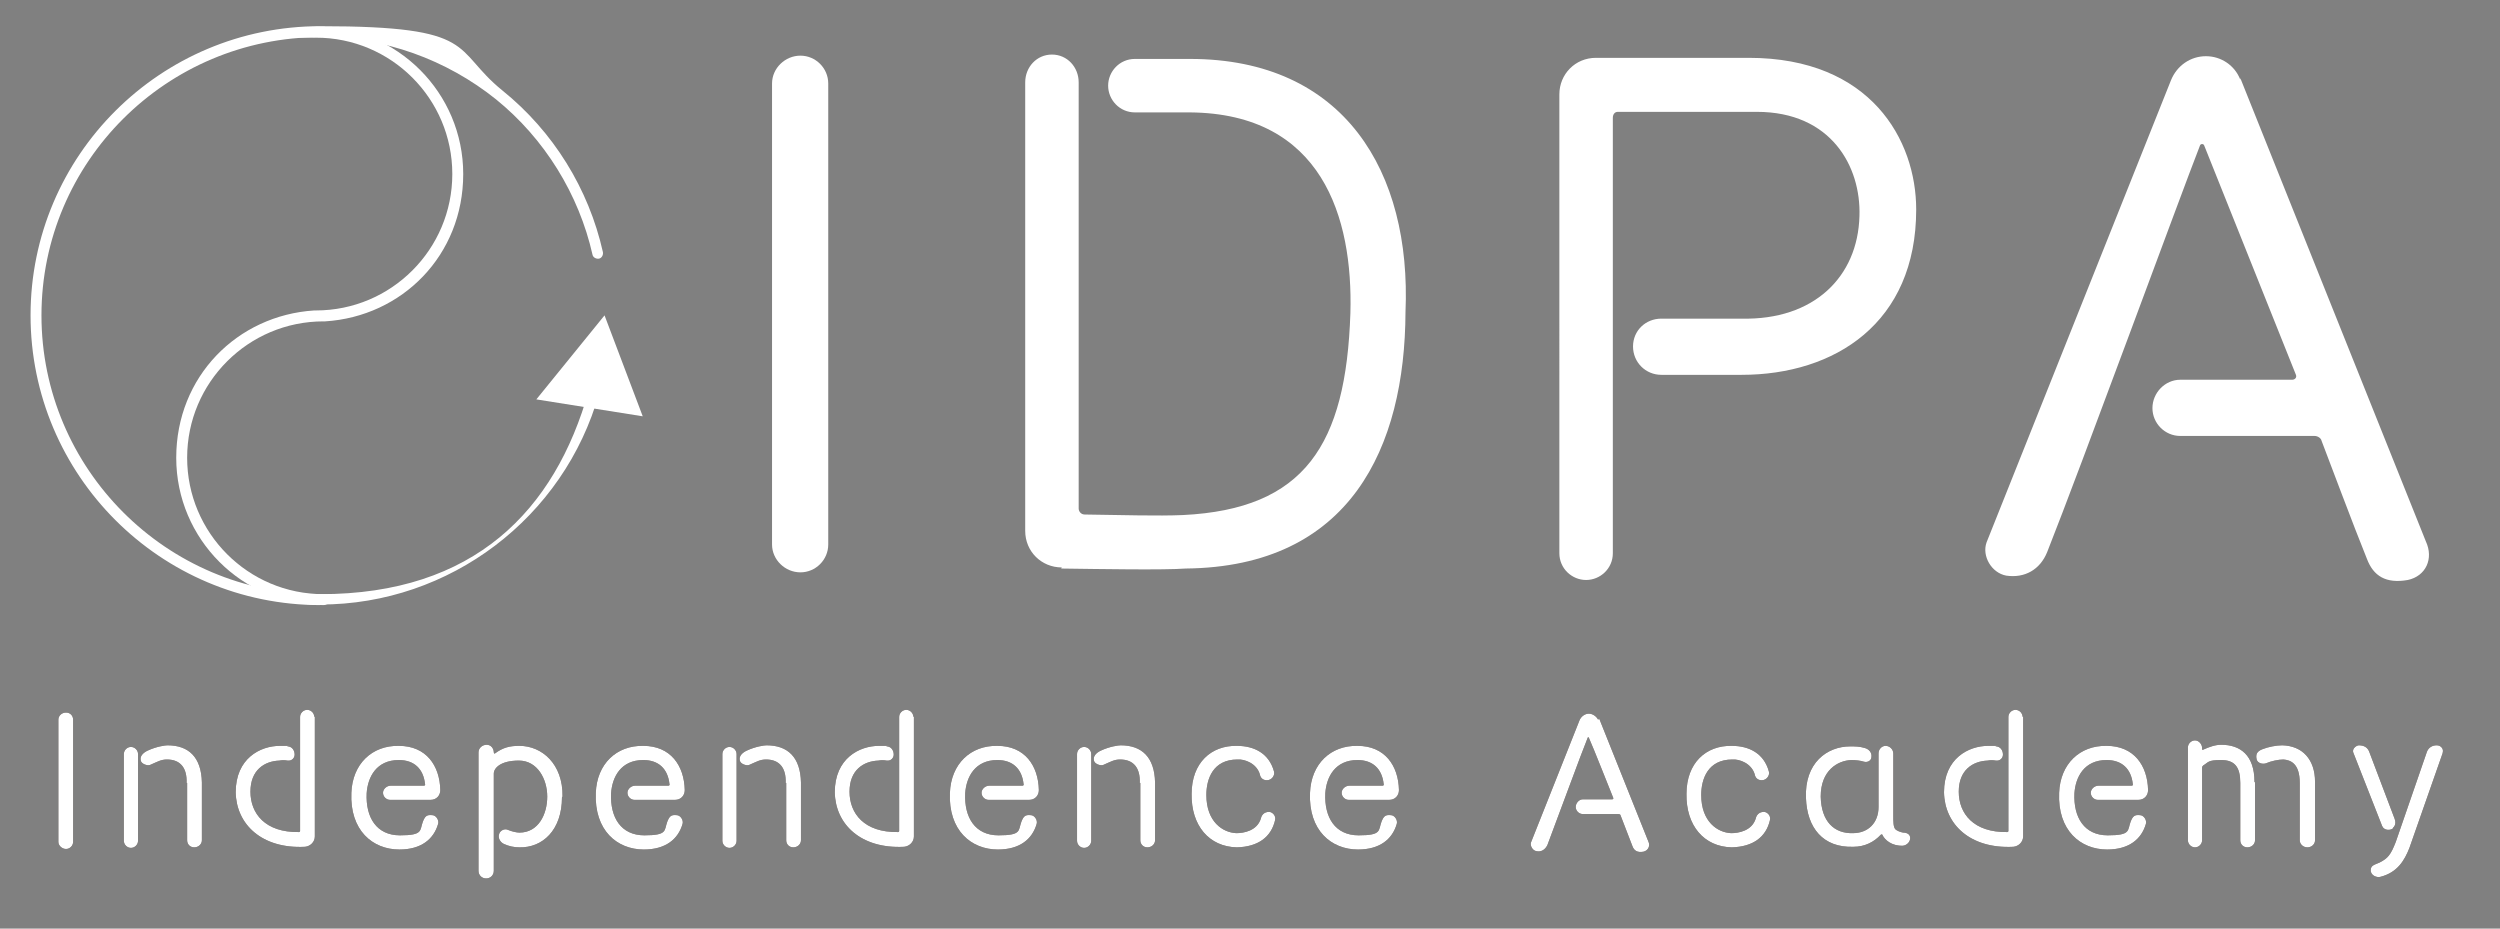<svg xmlns="http://www.w3.org/2000/svg" viewBox="0 0 458.2 170.2"><rect x="0" y="0" width="458.2" height="170.2" fill="#808080" stroke="none"/><defs><style>      .cls-1 {        fill: #231815;      }      .cls-2 {        fill: #fff;      }    </style></defs><g><g id="_&#x30EC;&#x30A4;&#x30E4;&#x30FC;_1" data-name="&#x30EC;&#x30A4;&#x30E4;&#x30FC;_1"><g><g><g><path class="cls-1" d="M13.4,154.3c0,.7-.6,1.3-1.3,1.3s-1.4-.6-1.4-1.3v-22.4c0-.7.6-1.3,1.4-1.3s1.3.6,1.3,1.3v22.4Z"></path><path class="cls-1" d="M25.3,154.1c0,.7-.6,1.3-1.3,1.3s-1.3-.6-1.3-1.3v-15.9c0-.7.6-1.3,1.3-1.3s1.3.6,1.3,1.3v15.9ZM34.2,143.5c.1-2.7-1.1-4.3-3.6-4.3-1.1,0-1.7.4-3.1,1-.5.2-1.6-.2-1.7-.8-.2-.8.4-1.4,1.2-1.8,1.7-.8,3.3-1,3.7-1,3.9,0,6.2,2.2,6.3,6.8v10.6c0,.7-.6,1.3-1.4,1.3s-1.3-.6-1.3-1.3v-10.5Z"></path><path class="cls-1" d="M57.7,131.3v22c0,1-.8,1.8-1.8,1.9-7.9.4-12.6-4.1-12.7-10,0-6.2,4.5-8.5,8.1-8.5s.9,0,1.4.1c.8,0,1.3.7,1.3,1.5,0,.7-.6,1.2-1.3,1.1-.6-.1-1-.1-1.5,0-2.7.1-5.3,1.7-5.3,5.7s2.7,7.5,8.9,7.4c.1,0,.2-.1.2-.2v-20.9c0-.7.6-1.3,1.3-1.3s1.3.6,1.3,1.3Z"></path><path class="cls-1" d="M71.7,144h6c.1,0,.3-.1.2-.3-.3-2.8-2-4.4-4.8-4.4-4.1,0-5.7,3.1-5.9,6.1-.2,4.4,1.8,7.7,6.1,7.7s3.6-.9,4.2-2.5c.4-1,.7-1.3,1.7-1.2.7,0,1.3.9,1.1,1.6-.8,2.8-3.1,4.7-7.1,4.7-4.9,0-9.1-3.5-8.8-10.4.2-5.3,3.8-8.7,8.7-8.6,5,0,7.5,3.6,7.6,8.1,0,1-.7,1.8-1.8,1.8h-7.4c-.7,0-1.3-.6-1.3-1.3,0-.7.7-1.3,1.4-1.3Z"></path><path class="cls-1" d="M103,146.1c0,6.1-3.6,9.3-7.8,9.2-1,0-1.9-.2-2.8-.6-.7-.3-1.2-1.1-.9-1.9.2-.6,1-1,1.6-.7.7.3,1.6.5,2.1.5,3.5,0,5.1-3.4,5.1-6.6s-1.8-6.6-5.2-6.6-4.6,1.4-4.6,2.4v17.8c0,.8-.6,1.4-1.4,1.4s-1.4-.6-1.4-1.4v-21.7c0-.8.7-1.4,1.5-1.4s1.3.7,1.3,1.4c0,.1.1.3.2.2,1.5-1.1,2.7-1.4,4.5-1.4,4.1,0,8,3.3,7.9,9.3Z"></path><path class="cls-1" d="M116.5,144h6c.1,0,.3-.1.2-.3-.3-2.8-2-4.4-4.8-4.4-4.1,0-5.7,3.1-5.9,6.1-.2,4.4,1.8,7.7,6.1,7.7s3.6-.9,4.2-2.5c.4-1,.7-1.3,1.7-1.2.7,0,1.3.9,1.1,1.6-.8,2.8-3.1,4.7-7.1,4.7-4.9,0-9.1-3.5-8.8-10.4.2-5.3,3.8-8.7,8.7-8.6,5,0,7.5,3.6,7.6,8.1,0,1-.7,1.8-1.8,1.8h-7.4c-.7,0-1.3-.6-1.3-1.3,0-.7.7-1.3,1.4-1.3Z"></path><path class="cls-1" d="M135,154.1c0,.7-.6,1.3-1.3,1.3s-1.3-.6-1.3-1.3v-15.9c0-.7.6-1.3,1.3-1.3s1.3.6,1.3,1.3v15.9ZM144,143.5c.1-2.7-1.1-4.3-3.6-4.3-1.1,0-1.7.4-3.1,1-.5.2-1.6-.2-1.7-.8-.2-.8.4-1.4,1.2-1.8,1.7-.8,3.3-1,3.7-1,3.9,0,6.2,2.2,6.3,6.8v10.6c0,.7-.6,1.3-1.4,1.3s-1.3-.6-1.3-1.3v-10.5Z"></path><path class="cls-1" d="M167.5,131.3v22c0,1-.8,1.8-1.8,1.9-7.9.4-12.6-4.1-12.7-10,0-6.2,4.5-8.5,8.1-8.5s.9,0,1.4.1c.8,0,1.3.7,1.3,1.5,0,.7-.6,1.2-1.3,1.1-.6-.1-1-.1-1.5,0-2.7.1-5.3,1.7-5.3,5.7s2.7,7.5,8.9,7.4c.1,0,.2-.1.2-.2v-20.9c0-.7.6-1.3,1.3-1.3s1.3.6,1.3,1.3Z"></path><path class="cls-1" d="M181.4,144h6c.1,0,.3-.1.2-.3-.3-2.8-2-4.4-4.8-4.4-4.1,0-5.7,3.1-5.9,6.1-.2,4.4,1.8,7.7,6.1,7.7s3.6-.9,4.2-2.5c.4-1,.7-1.3,1.7-1.2.7,0,1.3.9,1.1,1.6-.8,2.8-3.1,4.7-7.1,4.7-4.9,0-9.1-3.5-8.8-10.4.2-5.3,3.8-8.7,8.7-8.6,5,0,7.5,3.6,7.6,8.1,0,1-.7,1.8-1.8,1.8h-7.4c-.7,0-1.3-.6-1.3-1.3,0-.7.7-1.3,1.4-1.3Z"></path><path class="cls-1" d="M200,154.1c0,.7-.6,1.3-1.3,1.3s-1.3-.6-1.3-1.3v-15.9c0-.7.6-1.3,1.3-1.3s1.3.6,1.3,1.3v15.9ZM208.9,143.5c.1-2.7-1.1-4.3-3.6-4.3-1.1,0-1.7.4-3.1,1-.5.2-1.6-.2-1.7-.8-.2-.8.4-1.4,1.2-1.8,1.7-.8,3.3-1,3.7-1,3.9,0,6.2,2.2,6.3,6.8v10.6c0,.7-.6,1.3-1.4,1.3s-1.3-.6-1.3-1.3v-10.5Z"></path><path class="cls-1" d="M233.7,150.3c-.7,3.1-3.1,4.9-7,5-5.1-.1-8.4-4-8.3-9.8,0-5.7,3.6-8.9,8.3-8.8,3.2,0,5.9,1.4,6.8,4.7.2.7-.4,1.6-1.3,1.6-.8,0-1.2-.5-1.3-1.1-.6-2-2.8-2.8-4.1-2.7-4.5,0-5.7,3.6-5.7,6.5,0,4.9,3,6.9,5.5,7,1.3,0,3.8-.4,4.5-2.7.1-.5.5-1.2,1.5-1.2.5,0,1.3.6,1.1,1.5Z"></path><path class="cls-1" d="M247.4,144h6c.1,0,.3-.1.2-.3-.3-2.8-2-4.4-4.8-4.4-4.1,0-5.7,3.1-5.9,6.1-.2,4.4,1.8,7.7,6.1,7.7s3.6-.9,4.2-2.5c.4-1,.7-1.3,1.7-1.2.7,0,1.3.9,1.1,1.6-.8,2.8-3.1,4.7-7.1,4.7-4.9,0-9.1-3.5-8.8-10.4.2-5.3,3.8-8.7,8.7-8.6,5,0,7.5,3.6,7.6,8.1,0,1-.7,1.8-1.8,1.8h-7.4c-.7,0-1.3-.6-1.3-1.3,0-.7.7-1.3,1.4-1.3Z"></path><path class="cls-1" d="M293.1,131.7l9,22.5c.4.8,0,1.7-.9,1.9-1.1.2-1.7-.2-2-1-.6-1.6-1.9-4.9-2.2-5.7,0-.1-.2-.2-.4-.2h-6.5c-.7,0-1.3-.6-1.3-1.3s.6-1.4,1.3-1.4h5.4c.1,0,.2-.1.2-.2-.7-1.7-3.6-9.1-4.5-11.1,0-.1-.2-.1-.2,0-1,2.4-5.8,15.5-7.4,19.7-.4.8-1.1,1.3-2,1.1-.7-.1-1.2-1-1-1.6l8.9-22.4c.3-.7,1-1.2,1.7-1.2s1.4.5,1.7,1.1Z"></path><path class="cls-1" d="M324.4,150.3c-.7,3.1-3.1,4.9-7,5-5.1-.1-8.4-4-8.3-9.8,0-5.7,3.6-8.9,8.3-8.8,3.2,0,5.9,1.4,6.8,4.7.2.7-.4,1.6-1.3,1.6-.8,0-1.2-.5-1.3-1.1-.6-2-2.8-2.8-4.1-2.7-4.5,0-5.7,3.6-5.7,6.5,0,4.9,3,6.9,5.5,7,1.3,0,3.8-.4,4.5-2.7.1-.5.5-1.2,1.5-1.2.5,0,1.3.6,1.1,1.5Z"></path><path class="cls-1" d="M333.7,146c.1,4.6,2.5,6.8,5.9,6.7,2.8,0,4.7-1.9,4.7-4.8v-9.8c0-.8.6-1.4,1.3-1.4s1.4.6,1.4,1.4v11.4c0,1.1,0,2.1.4,2.5.2.2.8.5,1.4.6.7,0,1.3.3,1.3,1s-.6,1.3-1.3,1.4c-2.1.1-3.4-1.1-3.8-2,0-.1-.2-.1-.3,0-1.2,1.3-2.9,2.2-5,2.2-5.6.2-8.5-3.5-8.7-8.9-.3-6.5,3.9-9.5,8.1-9.5.9,0,1.7,0,2.7.3.7.2,1.3.8,1.2,1.6,0,.7-.7,1.1-1.4.9-.6-.2-1.5-.3-2.3-.3-2.5.1-5.6,1.9-5.6,6.7Z"></path><path class="cls-1" d="M370.8,131.3v22c0,1-.8,1.8-1.8,1.9-7.9.4-12.6-4.1-12.7-10,0-6.2,4.5-8.5,8.1-8.5s.9,0,1.4.1c.8,0,1.3.7,1.3,1.5,0,.7-.6,1.2-1.3,1.1-.6-.1-1-.1-1.5,0-2.7.1-5.3,1.7-5.3,5.7s2.7,7.5,8.9,7.4c.1,0,.2-.1.2-.2v-20.9c0-.7.6-1.3,1.3-1.3s1.3.6,1.3,1.3Z"></path><path class="cls-1" d="M384.7,144h6c.1,0,.3-.1.2-.3-.3-2.8-2-4.4-4.8-4.4-4.1,0-5.7,3.1-5.9,6.1-.2,4.4,1.8,7.7,6.1,7.7s3.6-.9,4.2-2.5c.4-1,.7-1.3,1.7-1.2.7,0,1.3.9,1.1,1.6-.8,2.8-3.1,4.7-7.1,4.7-4.9,0-9.1-3.5-8.8-10.4.2-5.3,3.8-8.7,8.7-8.6,5,0,7.5,3.6,7.6,8.1,0,1-.7,1.8-1.8,1.8h-7.4c-.7,0-1.3-.6-1.3-1.3,0-.7.7-1.3,1.4-1.3Z"></path><path class="cls-1" d="M413.3,143.4v10.6c0,.7-.6,1.3-1.4,1.3s-1.3-.6-1.3-1.3v-10.5c0-2.9-1-4.2-3.5-4.2s-2.3.4-3.3,1c-.1.1-.2.2-.2.4v13.3c0,.7-.6,1.3-1.3,1.3s-1.3-.6-1.3-1.3v-17c0-.7.6-1.3,1.3-1.3s1.3.7,1.3,1.4v.2c0,.1.1.2.2.1,1.1-.5,2.2-.9,3.3-.9,3.5,0,6.1,1.9,6.1,6.8ZM424.3,143.4v10.6c0,.7-.6,1.3-1.4,1.3s-1.4-.6-1.4-1.3v-10.5c0-3.6-1.7-4.2-3-4.3-.9,0-2.3.3-3.2.7-.6.2-1.5,0-1.7-.7-.2-.9,0-1.5,1.1-1.9,1-.4,2.5-.7,3.6-.7,3.7.1,6,2.6,6,6.7Z"></path><path class="cls-1" d="M438.6,151.8c-.4.4-1.6.5-2-.4l-5.3-13.5c-.2-.6.4-1.2,1-1.3,1,0,1.6.4,1.9,1.1l4.7,12.4c.4,1.1-.3,1.6-.3,1.6ZM447.7,138c-1.5,4.3-6.1,17.4-6.1,17.4-.9,2.3-2.2,4.5-5.3,5.3-.6.2-1.8-.2-1.8-1.2,0-.9.7-1,1.6-1.4,1.6-.8,2.1-1.5,3-3.8l5.7-16.5c.3-.8,1-1.2,1.8-1.2s1.3.7,1.1,1.3Z"></path></g><g><path class="cls-2" d="M13.4,154.3c0,.7-.6,1.3-1.3,1.3s-1.4-.6-1.4-1.3v-22.4c0-.7.6-1.3,1.4-1.3s1.3.6,1.3,1.3v22.4Z"></path><path class="cls-2" d="M25.3,154.1c0,.7-.6,1.3-1.3,1.3s-1.3-.6-1.3-1.3v-15.9c0-.7.6-1.3,1.3-1.3s1.3.6,1.3,1.3v15.9ZM34.2,143.5c.1-2.7-1.1-4.3-3.6-4.3-1.1,0-1.7.4-3.1,1-.5.2-1.6-.2-1.7-.8-.2-.8.4-1.4,1.2-1.8,1.7-.8,3.3-1,3.7-1,3.9,0,6.2,2.2,6.3,6.8v10.6c0,.7-.6,1.3-1.4,1.3s-1.3-.6-1.3-1.3v-10.5Z"></path><path class="cls-2" d="M57.7,131.3v22c0,1-.8,1.8-1.8,1.9-7.9.4-12.6-4.1-12.7-10,0-6.2,4.5-8.5,8.1-8.5s.9,0,1.4.1c.8,0,1.3.7,1.3,1.5,0,.7-.6,1.2-1.3,1.1-.6-.1-1-.1-1.5,0-2.7.1-5.3,1.7-5.3,5.7s2.7,7.5,8.9,7.4c.1,0,.2-.1.2-.2v-20.9c0-.7.6-1.3,1.3-1.3s1.3.6,1.3,1.3Z"></path><path class="cls-2" d="M71.7,144h6c.1,0,.3-.1.2-.3-.3-2.8-2-4.4-4.8-4.4-4.1,0-5.7,3.1-5.9,6.1-.2,4.4,1.8,7.7,6.1,7.7s3.6-.9,4.2-2.5c.4-1,.7-1.3,1.7-1.2.7,0,1.3.9,1.1,1.6-.8,2.8-3.1,4.7-7.1,4.7-4.9,0-9.1-3.5-8.8-10.4.2-5.3,3.8-8.7,8.7-8.6,5,0,7.5,3.6,7.6,8.1,0,1-.7,1.8-1.8,1.8h-7.4c-.7,0-1.3-.6-1.3-1.3,0-.7.7-1.3,1.4-1.3Z"></path><path class="cls-2" d="M103,146.1c0,6.1-3.6,9.3-7.8,9.2-1,0-1.9-.2-2.8-.6-.7-.3-1.2-1.1-.9-1.9.2-.6,1-1,1.6-.7.7.3,1.6.5,2.1.5,3.5,0,5.1-3.4,5.1-6.6s-1.8-6.6-5.2-6.6-4.6,1.4-4.6,2.4v17.8c0,.8-.6,1.4-1.4,1.4s-1.4-.6-1.4-1.4v-21.7c0-.8.7-1.4,1.5-1.4s1.3.7,1.3,1.4c0,.1.1.3.2.2,1.5-1.1,2.7-1.4,4.5-1.4,4.1,0,8,3.3,7.9,9.3Z"></path><path class="cls-2" d="M116.5,144h6c.1,0,.3-.1.2-.3-.3-2.8-2-4.4-4.8-4.4-4.1,0-5.7,3.1-5.9,6.1-.2,4.4,1.8,7.7,6.1,7.7s3.6-.9,4.2-2.5c.4-1,.7-1.3,1.7-1.2.7,0,1.3.9,1.1,1.6-.8,2.8-3.1,4.7-7.1,4.7-4.9,0-9.1-3.5-8.8-10.4.2-5.3,3.8-8.7,8.7-8.6,5,0,7.5,3.6,7.6,8.1,0,1-.7,1.8-1.8,1.8h-7.4c-.7,0-1.3-.6-1.3-1.3,0-.7.7-1.3,1.4-1.3Z"></path><path class="cls-2" d="M135,154.1c0,.7-.6,1.3-1.3,1.3s-1.3-.6-1.3-1.3v-15.9c0-.7.6-1.3,1.3-1.3s1.3.6,1.3,1.3v15.9ZM144,143.5c.1-2.7-1.1-4.3-3.6-4.3-1.1,0-1.7.4-3.1,1-.5.2-1.6-.2-1.7-.8-.2-.8.4-1.4,1.2-1.8,1.7-.8,3.3-1,3.7-1,3.9,0,6.2,2.2,6.3,6.8v10.6c0,.7-.6,1.3-1.4,1.3s-1.3-.6-1.3-1.3v-10.5Z"></path><path class="cls-2" d="M167.5,131.3v22c0,1-.8,1.8-1.8,1.9-7.9.4-12.6-4.1-12.7-10,0-6.2,4.5-8.5,8.1-8.5s.9,0,1.4.1c.8,0,1.3.7,1.3,1.5,0,.7-.6,1.2-1.3,1.1-.6-.1-1-.1-1.5,0-2.7.1-5.3,1.7-5.3,5.7s2.7,7.5,8.9,7.4c.1,0,.2-.1.2-.2v-20.9c0-.7.6-1.3,1.3-1.3s1.3.6,1.3,1.3Z"></path><path class="cls-2" d="M181.4,144h6c.1,0,.3-.1.2-.3-.3-2.8-2-4.4-4.8-4.4-4.1,0-5.7,3.1-5.9,6.1-.2,4.4,1.8,7.7,6.1,7.7s3.6-.9,4.2-2.5c.4-1,.7-1.3,1.7-1.2.7,0,1.3.9,1.1,1.6-.8,2.8-3.1,4.7-7.1,4.7-4.9,0-9.1-3.5-8.8-10.4.2-5.3,3.8-8.7,8.7-8.6,5,0,7.5,3.6,7.6,8.1,0,1-.7,1.8-1.8,1.8h-7.4c-.7,0-1.3-.6-1.3-1.3,0-.7.7-1.3,1.4-1.3Z"></path><path class="cls-2" d="M200,154.1c0,.7-.6,1.3-1.3,1.3s-1.3-.6-1.3-1.3v-15.9c0-.7.6-1.3,1.3-1.3s1.3.6,1.3,1.3v15.9ZM208.9,143.5c.1-2.7-1.1-4.3-3.6-4.3-1.1,0-1.7.4-3.1,1-.5.2-1.6-.2-1.7-.8-.2-.8.4-1.4,1.2-1.8,1.7-.8,3.3-1,3.7-1,3.9,0,6.2,2.2,6.3,6.8v10.6c0,.7-.6,1.3-1.4,1.3s-1.3-.6-1.3-1.3v-10.5Z"></path><path class="cls-2" d="M233.7,150.3c-.7,3.1-3.1,4.9-7,5-5.1-.1-8.4-4-8.3-9.8,0-5.7,3.6-8.9,8.3-8.8,3.2,0,5.9,1.4,6.8,4.7.2.7-.4,1.6-1.3,1.6-.8,0-1.2-.5-1.3-1.1-.6-2-2.8-2.8-4.1-2.7-4.5,0-5.7,3.6-5.7,6.5,0,4.9,3,6.9,5.5,7,1.3,0,3.8-.4,4.5-2.7.1-.5.5-1.2,1.5-1.2.5,0,1.3.6,1.1,1.5Z"></path><path class="cls-2" d="M247.4,144h6c.1,0,.3-.1.2-.3-.3-2.8-2-4.4-4.8-4.4-4.1,0-5.7,3.1-5.9,6.1-.2,4.4,1.8,7.7,6.1,7.7s3.6-.9,4.2-2.5c.4-1,.7-1.3,1.7-1.2.7,0,1.3.9,1.1,1.6-.8,2.8-3.1,4.7-7.1,4.7-4.9,0-9.1-3.5-8.8-10.4.2-5.3,3.8-8.7,8.7-8.6,5,0,7.5,3.6,7.6,8.1,0,1-.7,1.8-1.8,1.8h-7.4c-.7,0-1.3-.6-1.3-1.3,0-.7.7-1.3,1.4-1.3Z"></path><path class="cls-2" d="M293.1,131.7l9,22.5c.4.8,0,1.7-.9,1.9-1.1.2-1.7-.2-2-1-.6-1.6-1.9-4.9-2.2-5.7,0-.1-.2-.2-.4-.2h-6.5c-.7,0-1.3-.6-1.3-1.3s.6-1.4,1.3-1.4h5.4c.1,0,.2-.1.2-.2-.7-1.7-3.6-9.1-4.5-11.1,0-.1-.2-.1-.2,0-1,2.4-5.8,15.5-7.4,19.7-.4.8-1.1,1.3-2,1.1-.7-.1-1.2-1-1-1.6l8.9-22.4c.3-.7,1-1.2,1.7-1.2s1.4.5,1.7,1.1Z"></path><path class="cls-2" d="M324.4,150.3c-.7,3.1-3.1,4.9-7,5-5.1-.1-8.4-4-8.3-9.8,0-5.7,3.6-8.9,8.3-8.8,3.2,0,5.9,1.4,6.8,4.7.2.7-.4,1.6-1.3,1.6-.8,0-1.2-.5-1.3-1.1-.6-2-2.8-2.8-4.1-2.7-4.5,0-5.7,3.6-5.7,6.5,0,4.9,3,6.9,5.5,7,1.3,0,3.8-.4,4.5-2.7.1-.5.5-1.2,1.5-1.2.5,0,1.3.6,1.1,1.5Z"></path><path class="cls-2" d="M333.7,146c.1,4.6,2.5,6.8,5.9,6.7,2.8,0,4.7-1.9,4.7-4.8v-9.8c0-.8.6-1.4,1.3-1.4s1.4.6,1.4,1.4v11.4c0,1.1,0,2.1.4,2.5.2.2.8.5,1.4.6.7,0,1.3.3,1.3,1s-.6,1.3-1.3,1.4c-2.1.1-3.4-1.1-3.8-2,0-.1-.2-.1-.3,0-1.2,1.3-2.9,2.2-5,2.2-5.6.2-8.5-3.5-8.7-8.9-.3-6.5,3.9-9.5,8.1-9.5.9,0,1.7,0,2.7.3.7.2,1.3.8,1.2,1.6,0,.7-.7,1.1-1.4.9-.6-.2-1.5-.3-2.3-.3-2.5.1-5.6,1.9-5.6,6.7Z"></path><path class="cls-2" d="M370.8,131.3v22c0,1-.8,1.8-1.8,1.9-7.9.4-12.6-4.1-12.7-10,0-6.2,4.5-8.5,8.1-8.5s.9,0,1.4.1c.8,0,1.3.7,1.3,1.5,0,.7-.6,1.2-1.3,1.1-.6-.1-1-.1-1.5,0-2.7.1-5.3,1.7-5.3,5.7s2.7,7.5,8.9,7.4c.1,0,.2-.1.2-.2v-20.9c0-.7.6-1.3,1.3-1.3s1.3.6,1.3,1.3Z"></path><path class="cls-2" d="M384.7,144h6c.1,0,.3-.1.2-.3-.3-2.8-2-4.4-4.8-4.4-4.1,0-5.7,3.1-5.9,6.1-.2,4.4,1.8,7.7,6.1,7.7s3.6-.9,4.2-2.5c.4-1,.7-1.3,1.7-1.2.7,0,1.3.9,1.1,1.6-.8,2.8-3.1,4.7-7.1,4.7-4.9,0-9.1-3.5-8.8-10.4.2-5.3,3.8-8.7,8.7-8.6,5,0,7.5,3.6,7.6,8.1,0,1-.7,1.8-1.8,1.8h-7.4c-.7,0-1.3-.6-1.3-1.3,0-.7.7-1.3,1.4-1.3Z"></path><path class="cls-2" d="M413.3,143.4v10.6c0,.7-.6,1.3-1.4,1.3s-1.3-.6-1.3-1.3v-10.5c0-2.9-1-4.2-3.5-4.2s-2.3.4-3.3,1c-.1.1-.2.2-.2.4v13.3c0,.7-.6,1.3-1.3,1.3s-1.3-.6-1.3-1.3v-17c0-.7.6-1.3,1.3-1.3s1.3.7,1.3,1.4v.2c0,.1.1.2.2.1,1.1-.5,2.2-.9,3.3-.9,3.5,0,6.1,1.9,6.1,6.8ZM424.3,143.4v10.6c0,.7-.6,1.3-1.4,1.3s-1.4-.6-1.4-1.3v-10.5c0-3.6-1.7-4.2-3-4.3-.9,0-2.3.3-3.2.7-.6.2-1.5,0-1.7-.7-.2-.9,0-1.5,1.1-1.9,1-.4,2.5-.7,3.6-.7,3.7.1,6,2.6,6,6.7Z"></path><path class="cls-2" d="M438.6,151.8c-.4.4-1.6.5-2-.4l-5.3-13.5c-.2-.6.4-1.2,1-1.3,1,0,1.6.4,1.9,1.1l4.7,12.4c.4,1.1-.3,1.6-.3,1.6ZM447.7,138c-1.5,4.3-6.1,17.4-6.1,17.4-.9,2.3-2.2,4.5-5.3,5.3-.6.2-1.8-.2-1.8-1.2,0-.9.7-1,1.6-1.4,1.6-.8,2.1-1.5,3-3.8l5.7-16.5c.3-.8,1-1.2,1.8-1.2s1.3.7,1.1,1.3Z"></path></g></g><g><path class="cls-2" d="M151.8,99.8c0,2.8-2.3,5.1-5.1,5.1s-5.2-2.3-5.2-5.1V15.3c0-2.8,2.4-5.1,5.2-5.1s5.1,2.3,5.1,5.1v84.5Z"></path><path class="cls-2" d="M194.6,104c-3.7,0-6.7-2.9-6.7-6.7V15.1c0-2.8,2.1-5.1,4.9-5.1s4.9,2.3,4.9,5.1v78.1c0,.5.4,1.1,1.1,1.1,7.3.1,13.3.3,18,.1,22.3-1.1,29.9-12.8,30.7-37,.5-17.6-5.2-36.6-29.4-36.8h-10.1c-2.8,0-4.9-2.3-4.9-4.9s2.1-4.9,4.9-4.9h10.1c28.3,0,40.6,20.7,39.5,46.4-.1,24.8-10.1,46.7-40.3,47-4,.3-15.5.1-22.8,0Z"></path><path class="cls-2" d="M319,68.7h-14.5c-2.9,0-5.2-2.3-5.2-5.2s2.3-5.1,5.2-5.1h14.7c13.2.3,21.3-7.6,21.6-18.8.3-9.1-5.2-19.1-18.8-19.1h-25.5c-.5,0-.9.4-.9,1.1v79.8c0,2.8-2.3,4.9-4.9,4.9s-4.9-2.1-4.9-4.9V17.3c0-3.7,2.9-6.7,6.7-6.7h28c22.4,0,30.7,15.1,30.7,27.8,0,20.8-14.9,30.3-32,30.3Z"></path><path class="cls-2" d="M410.6,14.3l34,84.9c1.5,3.2,0,6.4-3.3,7.1-4,.7-6.3-.7-7.5-3.9-2.4-5.9-7.1-18.5-8.3-21.6-.1-.5-.7-.9-1.3-.9h-24.6c-2.8,0-5.1-2.3-5.1-5.1s2.3-5.2,5.1-5.2h20.5c.5,0,.9-.4.7-.9-2.5-6.3-13.7-34.2-16.8-42-.1-.4-.7-.4-.8,0-3.6,9.2-21.7,58.6-28,74.5-1.3,3.2-4.1,4.8-7.5,4.3-2.7-.5-4.5-3.6-3.6-6.1l33.8-84.7c1.1-2.7,3.6-4.4,6.4-4.4s5.3,1.7,6.3,4.3Z"></path></g><g><g><path class="cls-2" d="M58.7,110.9c-29.3,0-53.1-23.8-53.1-53.1S29.4,4.8,58.7,4.8s24,4.2,33.4,11.8c9.3,7.5,15.8,18,18.4,29.6.1.5-.2,1.1-.7,1.2-.5.1-1.1-.2-1.2-.7-2.5-11.1-8.8-21.3-17.7-28.5-9.1-7.3-20.5-11.4-32.1-11.4C30.5,6.8,7.6,29.7,7.6,57.8s22.9,51.1,51.1,51.1,43-15.3,49.2-37.3c.1-.5.7-.8,1.2-.7.5.1.8.7.7,1.2-6.4,22.8-27.4,38.7-51.1,38.7Z"></path><polygon class="cls-2" points="98.3 73.2 110.8 57.8 117.8 76.3 98.3 73.2"></polygon></g><path class="cls-2" d="M59.3,110.9c-14.9,0-27-12.1-27-27s11.2-26.1,25.3-27c.1,0,.2,0,.3,0,13.8,0,25-11.2,25-25s-11.2-25-25-25-1-.4-1-1,.4-1,1-1c14.9,0,27,12.1,27,27s-11.2,26.1-25.3,27c-.1,0-.2,0-.3,0-13.8,0-25,11.2-25,25s11.2,25,25,25,1,.4,1,1-.4,1-1,1Z"></path></g></g></g></g></svg>